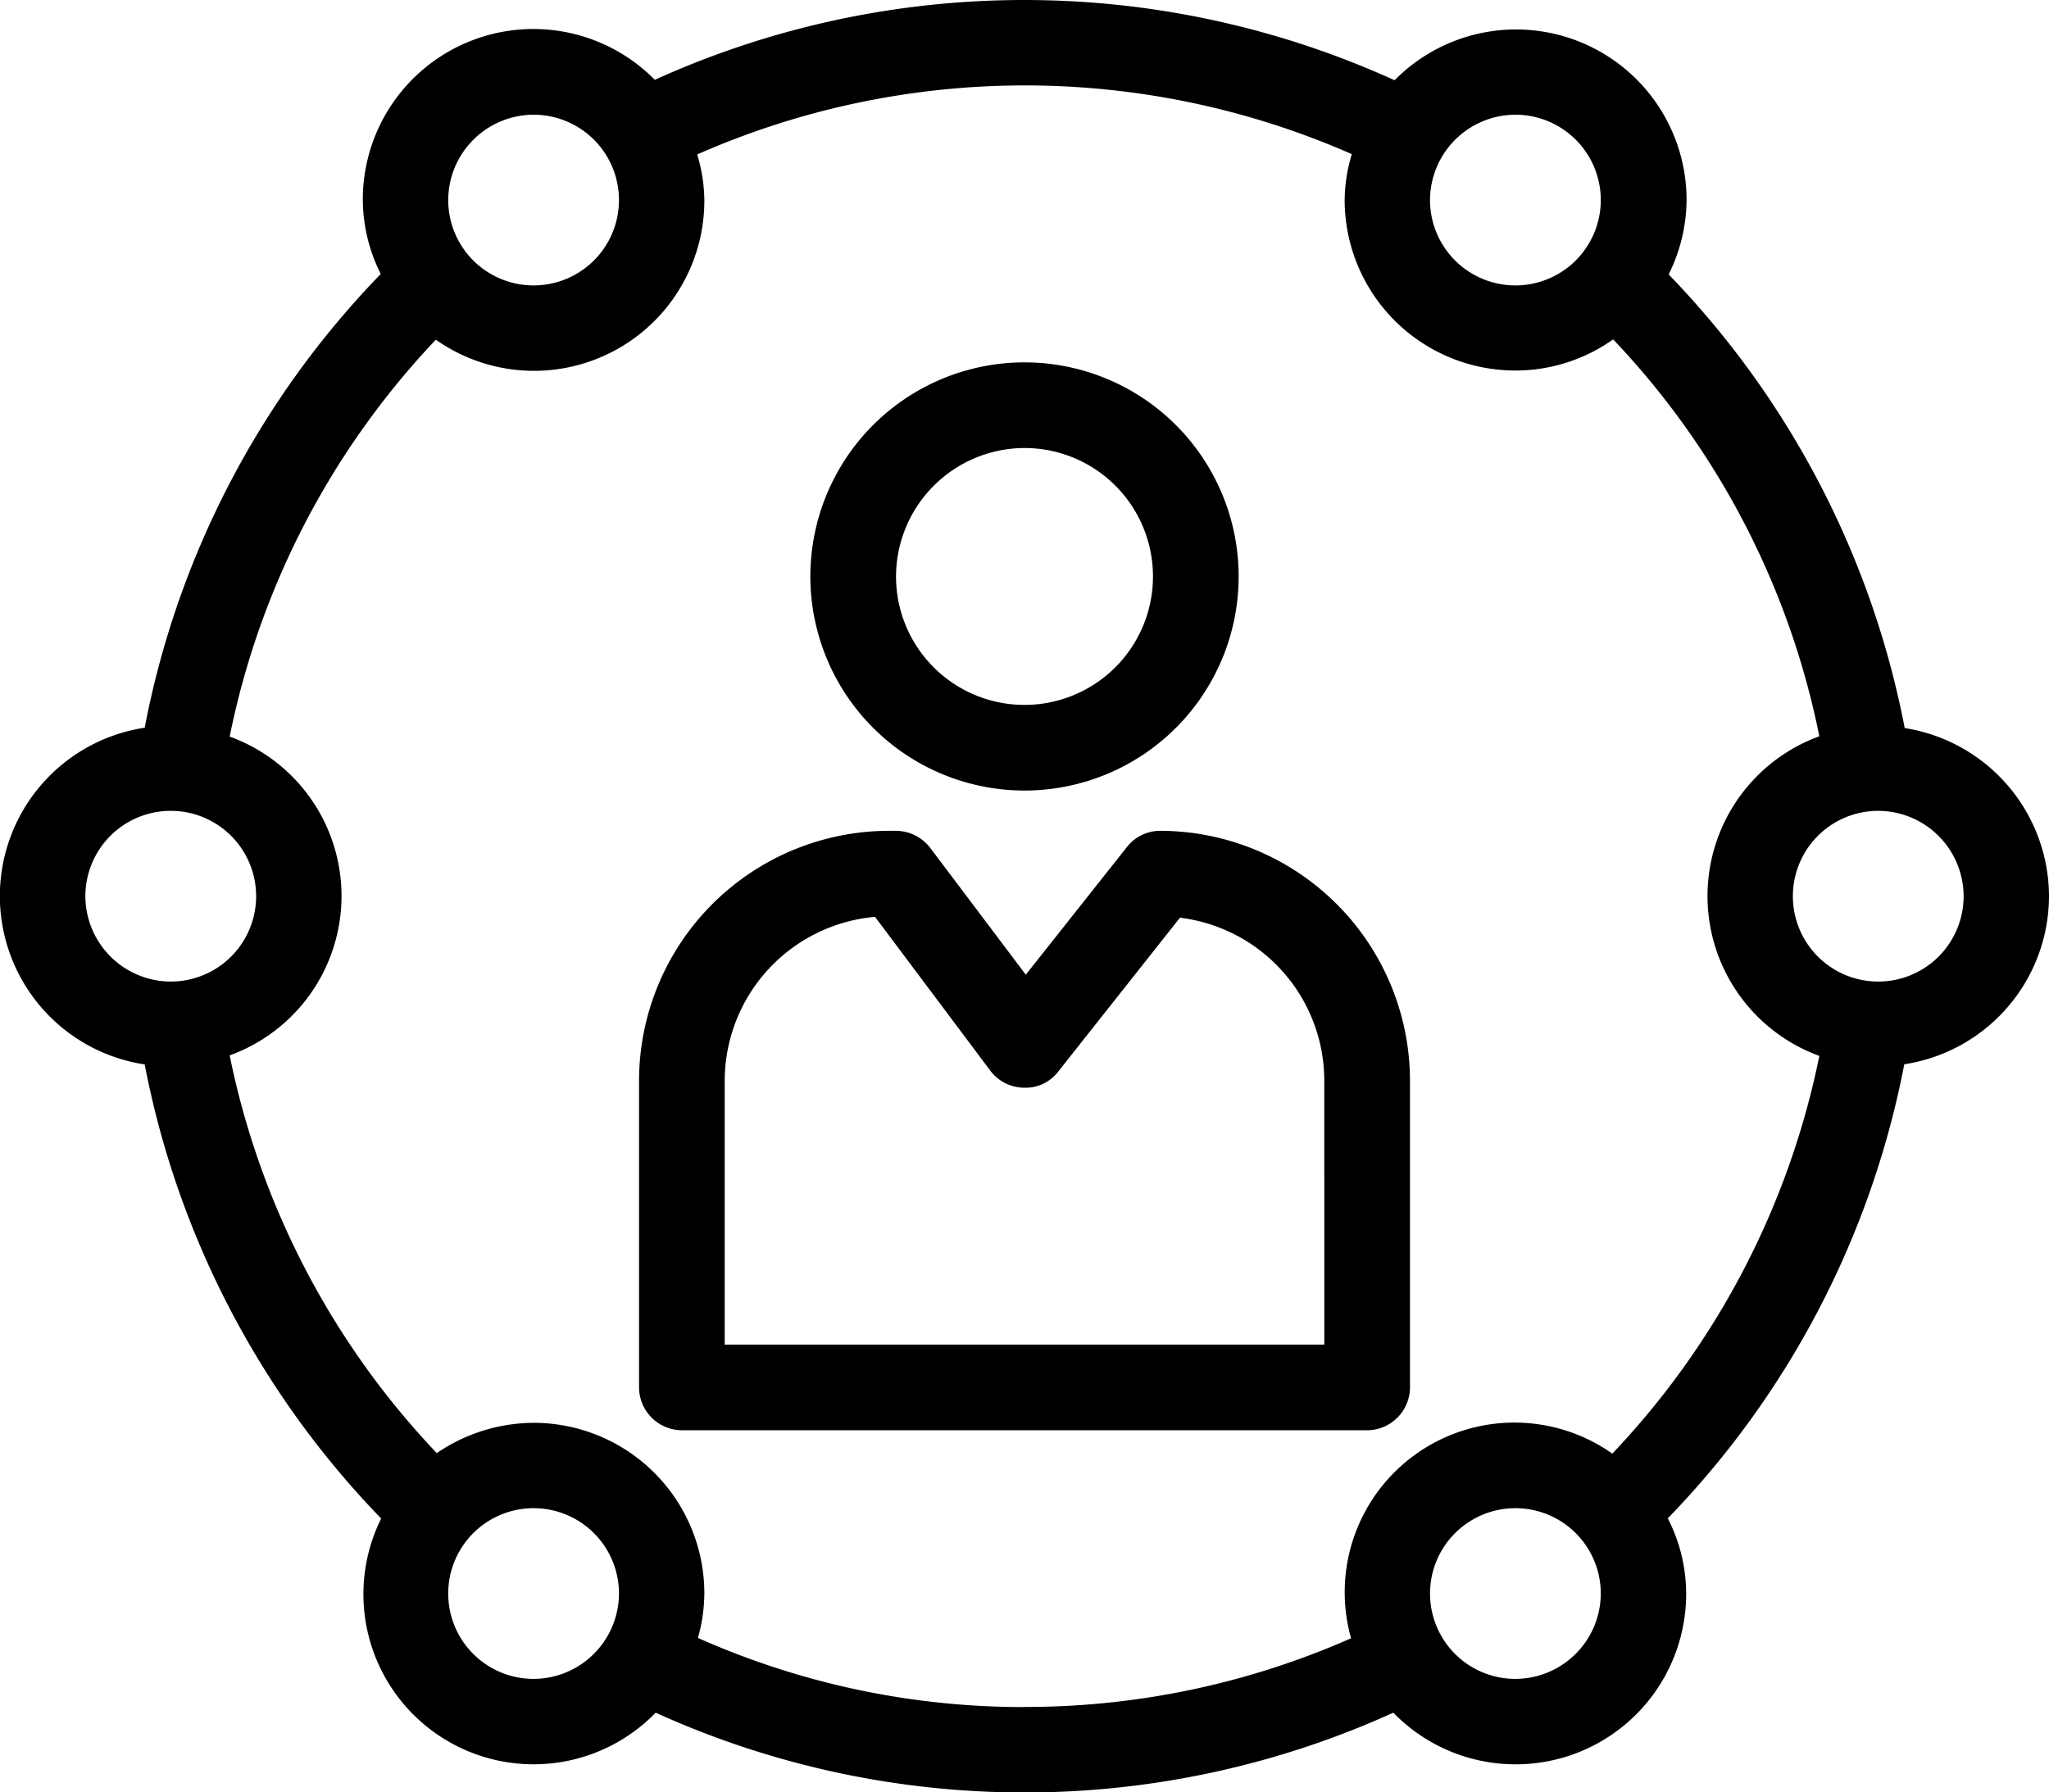 <svg xmlns="http://www.w3.org/2000/svg" width="114.286" height="100" viewBox="0 0 114.286 100">
  <g id="connection_6793137" transform="translate(-6 -9)">
    <path id="Path_2889" data-name="Path 2889" d="M120.286,59a9.525,9.525,0,0,0-8.048-9.381A49.942,49.942,0,0,0,99.071,24.31a9.406,9.406,0,0,0,1-4.143,9.513,9.513,0,0,0-16.286-6.69,49.9,49.9,0,0,0-41.262-.024,9.512,9.512,0,0,0-16.286,6.69,9.328,9.328,0,0,0,1,4.143A49.761,49.761,0,0,0,14.071,49.6a9.5,9.5,0,0,0,0,18.786,49.95,49.95,0,0,0,13.19,25.333,9.491,9.491,0,0,0,15.31,10.833,49.75,49.75,0,0,0,41.143,0A9.513,9.513,0,0,0,100.048,97.9a9.234,9.234,0,0,0-1.024-4.19,49.95,49.95,0,0,0,13.19-25.333A9.506,9.506,0,0,0,120.286,59Zm-4.762,0a4.762,4.762,0,1,1-4.762-4.762A4.776,4.776,0,0,1,115.524,59Zm-25-43.6a4.762,4.762,0,1,1-4.762,4.762A4.776,4.776,0,0,1,90.524,15.4Zm-54.762,0A4.762,4.762,0,1,1,31,20.167,4.776,4.776,0,0,1,35.762,15.4Zm-25,43.6a4.762,4.762,0,1,1,4.762,4.762A4.776,4.776,0,0,1,10.762,59Zm25,43.667A4.762,4.762,0,1,1,40.524,97.9,4.776,4.776,0,0,1,35.762,102.667Zm27.381,1.571a44.582,44.582,0,0,1-18.214-3.857,9.426,9.426,0,0,0,.357-2.476,9.521,9.521,0,0,0-9.524-9.524,9.63,9.63,0,0,0-5.4,1.69A45.288,45.288,0,0,1,18.81,67.881a9.458,9.458,0,0,0,0-17.786,45.169,45.169,0,0,1,11.5-22.143,9.5,9.5,0,0,0,14.976-7.786,9.049,9.049,0,0,0-.4-2.548A45.288,45.288,0,0,1,81.4,17.6a9.049,9.049,0,0,0-.4,2.548,9.521,9.521,0,0,0,9.524,9.524,9.408,9.408,0,0,0,5.452-1.738,44.974,44.974,0,0,1,11.5,22.143,9.492,9.492,0,0,0,0,17.833A45.287,45.287,0,0,1,95.929,90.1,9.467,9.467,0,0,0,81.357,100.4a44.952,44.952,0,0,1-18.214,3.833Zm27.381-1.571A4.762,4.762,0,1,1,95.286,97.9,4.776,4.776,0,0,1,90.524,102.667Z" transform="translate(0 0)"/>
    <path id="Path_2890" data-name="Path 2890" d="M36.944,41.388A11.944,11.944,0,1,0,25,29.444,11.948,11.948,0,0,0,36.944,41.388Zm0-19.11a7.166,7.166,0,1,1-7.166,7.166A7.187,7.187,0,0,1,36.944,22.278Z" transform="translate(26.199 11.717)"/>
    <path id="Path_2891" data-name="Path 2891" d="M64,59.554V42.427A13.957,13.957,0,0,0,50.072,28.5a2.354,2.354,0,0,0-1.863.908l-5.638,7.119-5.327-7.071a2.422,2.422,0,0,0-1.911-.956h-.406A13.957,13.957,0,0,0,21,42.427V59.554a2.4,2.4,0,0,0,2.389,2.389H61.609A2.4,2.4,0,0,0,64,59.554Zm-4.778-2.389H25.778V42.427A9.193,9.193,0,0,1,34.162,33.3l6.426,8.576a2.376,2.376,0,0,0,1.887.956,2.281,2.281,0,0,0,1.911-.908l6.784-8.576a9.163,9.163,0,0,1,8.05,9.077Z" transform="translate(20.644 26.852)"/>
  </g>
</svg>
